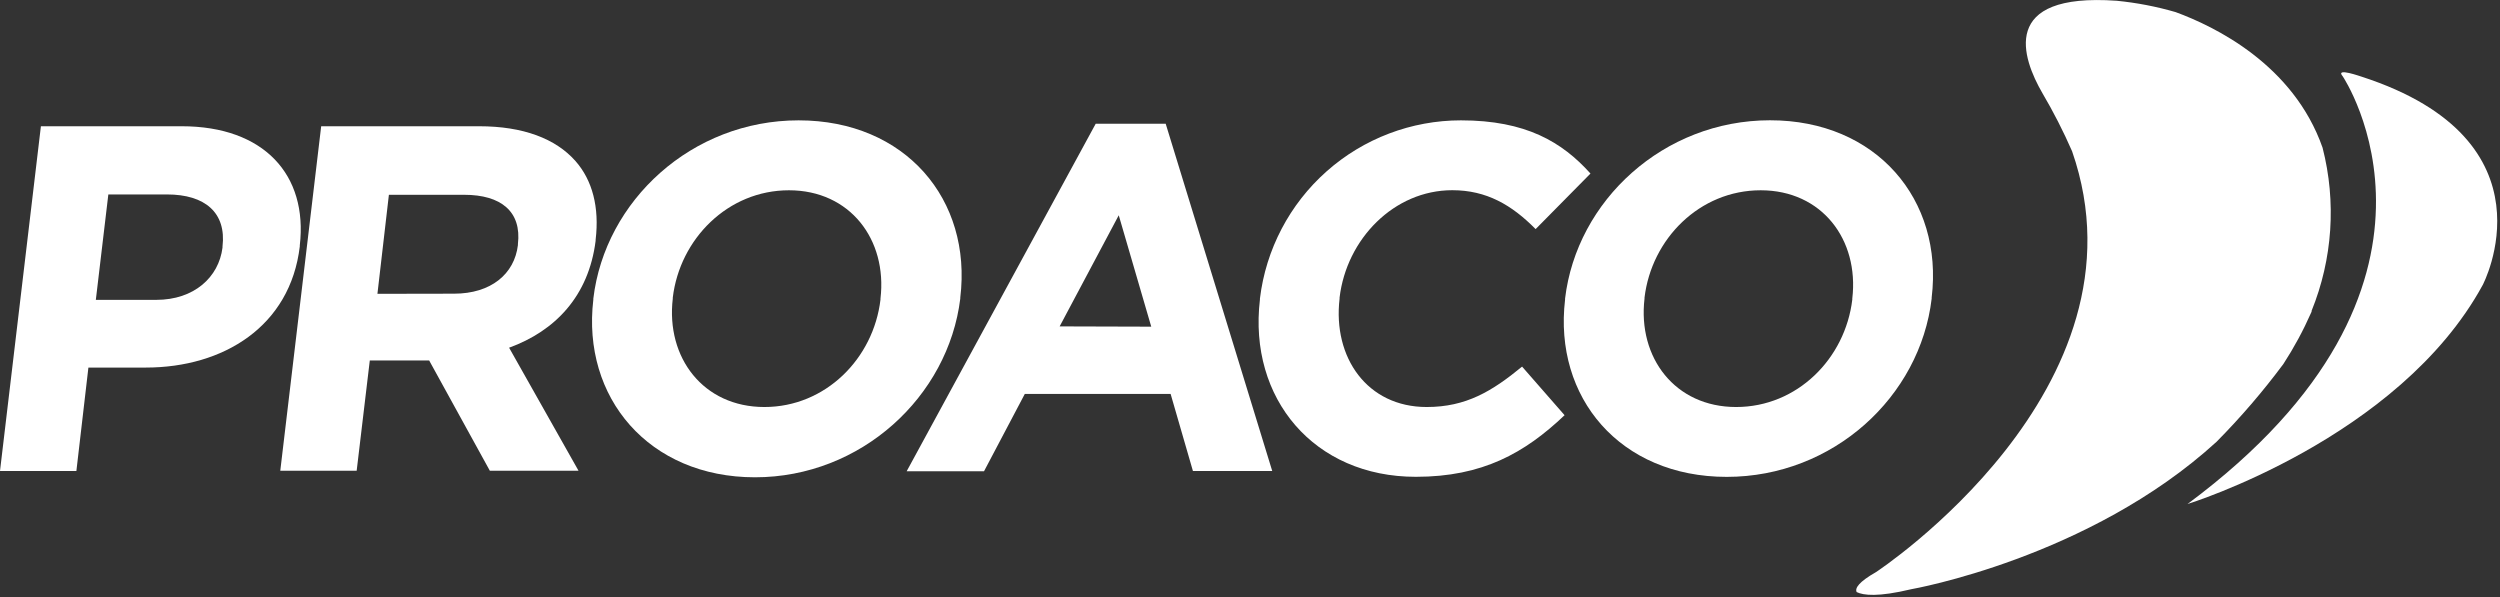 <svg width="360" height="86" viewBox="0 0 360 86" fill="none" xmlns="http://www.w3.org/2000/svg">
  <rect x="0" y="0" width="360" height="86" fill="#333333" stroke="none"/>
  <path d="M5.89 18.18H26.17C38.02 18.18 44.35 25.18 43.17 35.34V35.48C41.8 47 32.17 52.93 21 52.93H12.73L11 67.82H0L5.89 18.18ZM22.5 43.18C27.96 43.18 31.5 39.92 32.04 35.66V35.52C32.62 30.63 29.53 28 24.04 28H15.6L13.8 43.18H22.5Z" fill="white"/>
  <path d="M46.25 18.18H69C75.31 18.18 80 19.95 82.86 23.18C85.31 25.95 86.33 29.85 85.77 34.53V34.67C84.77 42.67 79.91 47.67 73.31 50.07L83.31 67.79H70.54L61.8 51.91H53.25L51.36 67.79H40.36L46.25 18.18ZM65.38 42.29C70.7 42.29 74.08 39.46 74.58 35.29V35.15C75.13 30.47 72.16 28.05 66.84 28.05H56L54.35 42.31L65.38 42.29Z" fill="white"/>
  <path d="M157.78 17.82H167.86L183.2 67.82H171.78L168.57 56.73H147.57L141.7 67.86H130.56L157.78 17.82ZM165.78 47.04L161.1 31L152.59 47L165.78 47.04Z" fill="white"/>
  <path d="M85.44 43.14V43C87.12 28.89 99.62 17.33 115 17.33C130.38 17.33 140 28.74 138.28 42.86V43C136.55 57.11 124 68.73 108.72 68.73C93.44 68.73 83.76 57.25 85.44 43.14ZM126.79 43.14V43C127.79 34.49 122.4 27.4 113.61 27.4C104.82 27.4 97.89 34.4 96.88 42.86V43C95.88 51.51 101.28 58.61 110.07 58.61C118.86 58.61 125.78 51.65 126.79 43.14Z" fill="white"/>
  <path d="M225.37 43.14V43C227.04 28.88 239.55 17.33 254.87 17.32C270.19 17.31 279.87 28.74 278.16 42.86V43C276.49 57.11 264 68.67 248.65 68.67C233.3 68.67 223.7 57.25 225.37 43.14ZM266.73 43.14V43C267.73 34.49 262.34 27.4 253.54 27.4C244.74 27.4 237.82 34.4 236.81 42.86V43C235.81 51.51 241.21 58.61 250 58.61C258.79 58.61 265.71 51.65 266.73 43.14Z" fill="white"/>
  <path d="M181.43 43.14V43C182.283 35.924 185.698 29.405 191.031 24.675C196.363 19.945 203.242 17.332 210.37 17.33C219.73 17.33 224.95 20.45 229.03 24.99L221.13 32.99C217.7 29.52 214.07 27.39 209.13 27.39C200.76 27.39 193.91 34.39 192.9 42.85V43C191.9 51.51 196.9 58.61 205.44 58.61C211.12 58.61 214.86 56.34 219.18 52.79L225.3 59.79C219.55 65.25 213.47 68.66 203.89 68.66C189.25 68.67 179.74 57.4 181.43 43.14Z" fill="white"/>
  <path d="M337.36 11C337.36 11 357.54 41 315 72.58C315 72.58 345.44 63.2 357.51 41.04C357.51 41.04 368.51 20.26 340.07 11.04C340.1 11.07 336.15 9.62 337.36 11Z" fill="white"/>
  <path d="M275.25 84.84C275.25 84.84 300.84 80.38 319.18 63.62C322.65 60.114 325.868 56.368 328.81 52.41C330.34 50.055 331.677 47.58 332.81 45.01L332.87 44.88V44.76C335.898 37.301 336.451 29.067 334.45 21.27C330.24 9.27 318.89 3.8 313.28 1.74C310.513 0.938 307.677 0.392 304.81 0.11C287.81 -1.1 291.2 8.39 294.1 13.4C295.693 16.105 297.122 18.904 298.38 21.78C310.3 56.01 270.15 82.38 270.15 82.38C267.68 83.79 267.08 84.69 267.36 85.26C268.33 85.73 270.41 86 275.25 84.84Z" fill="white"/>
  </svg>
  